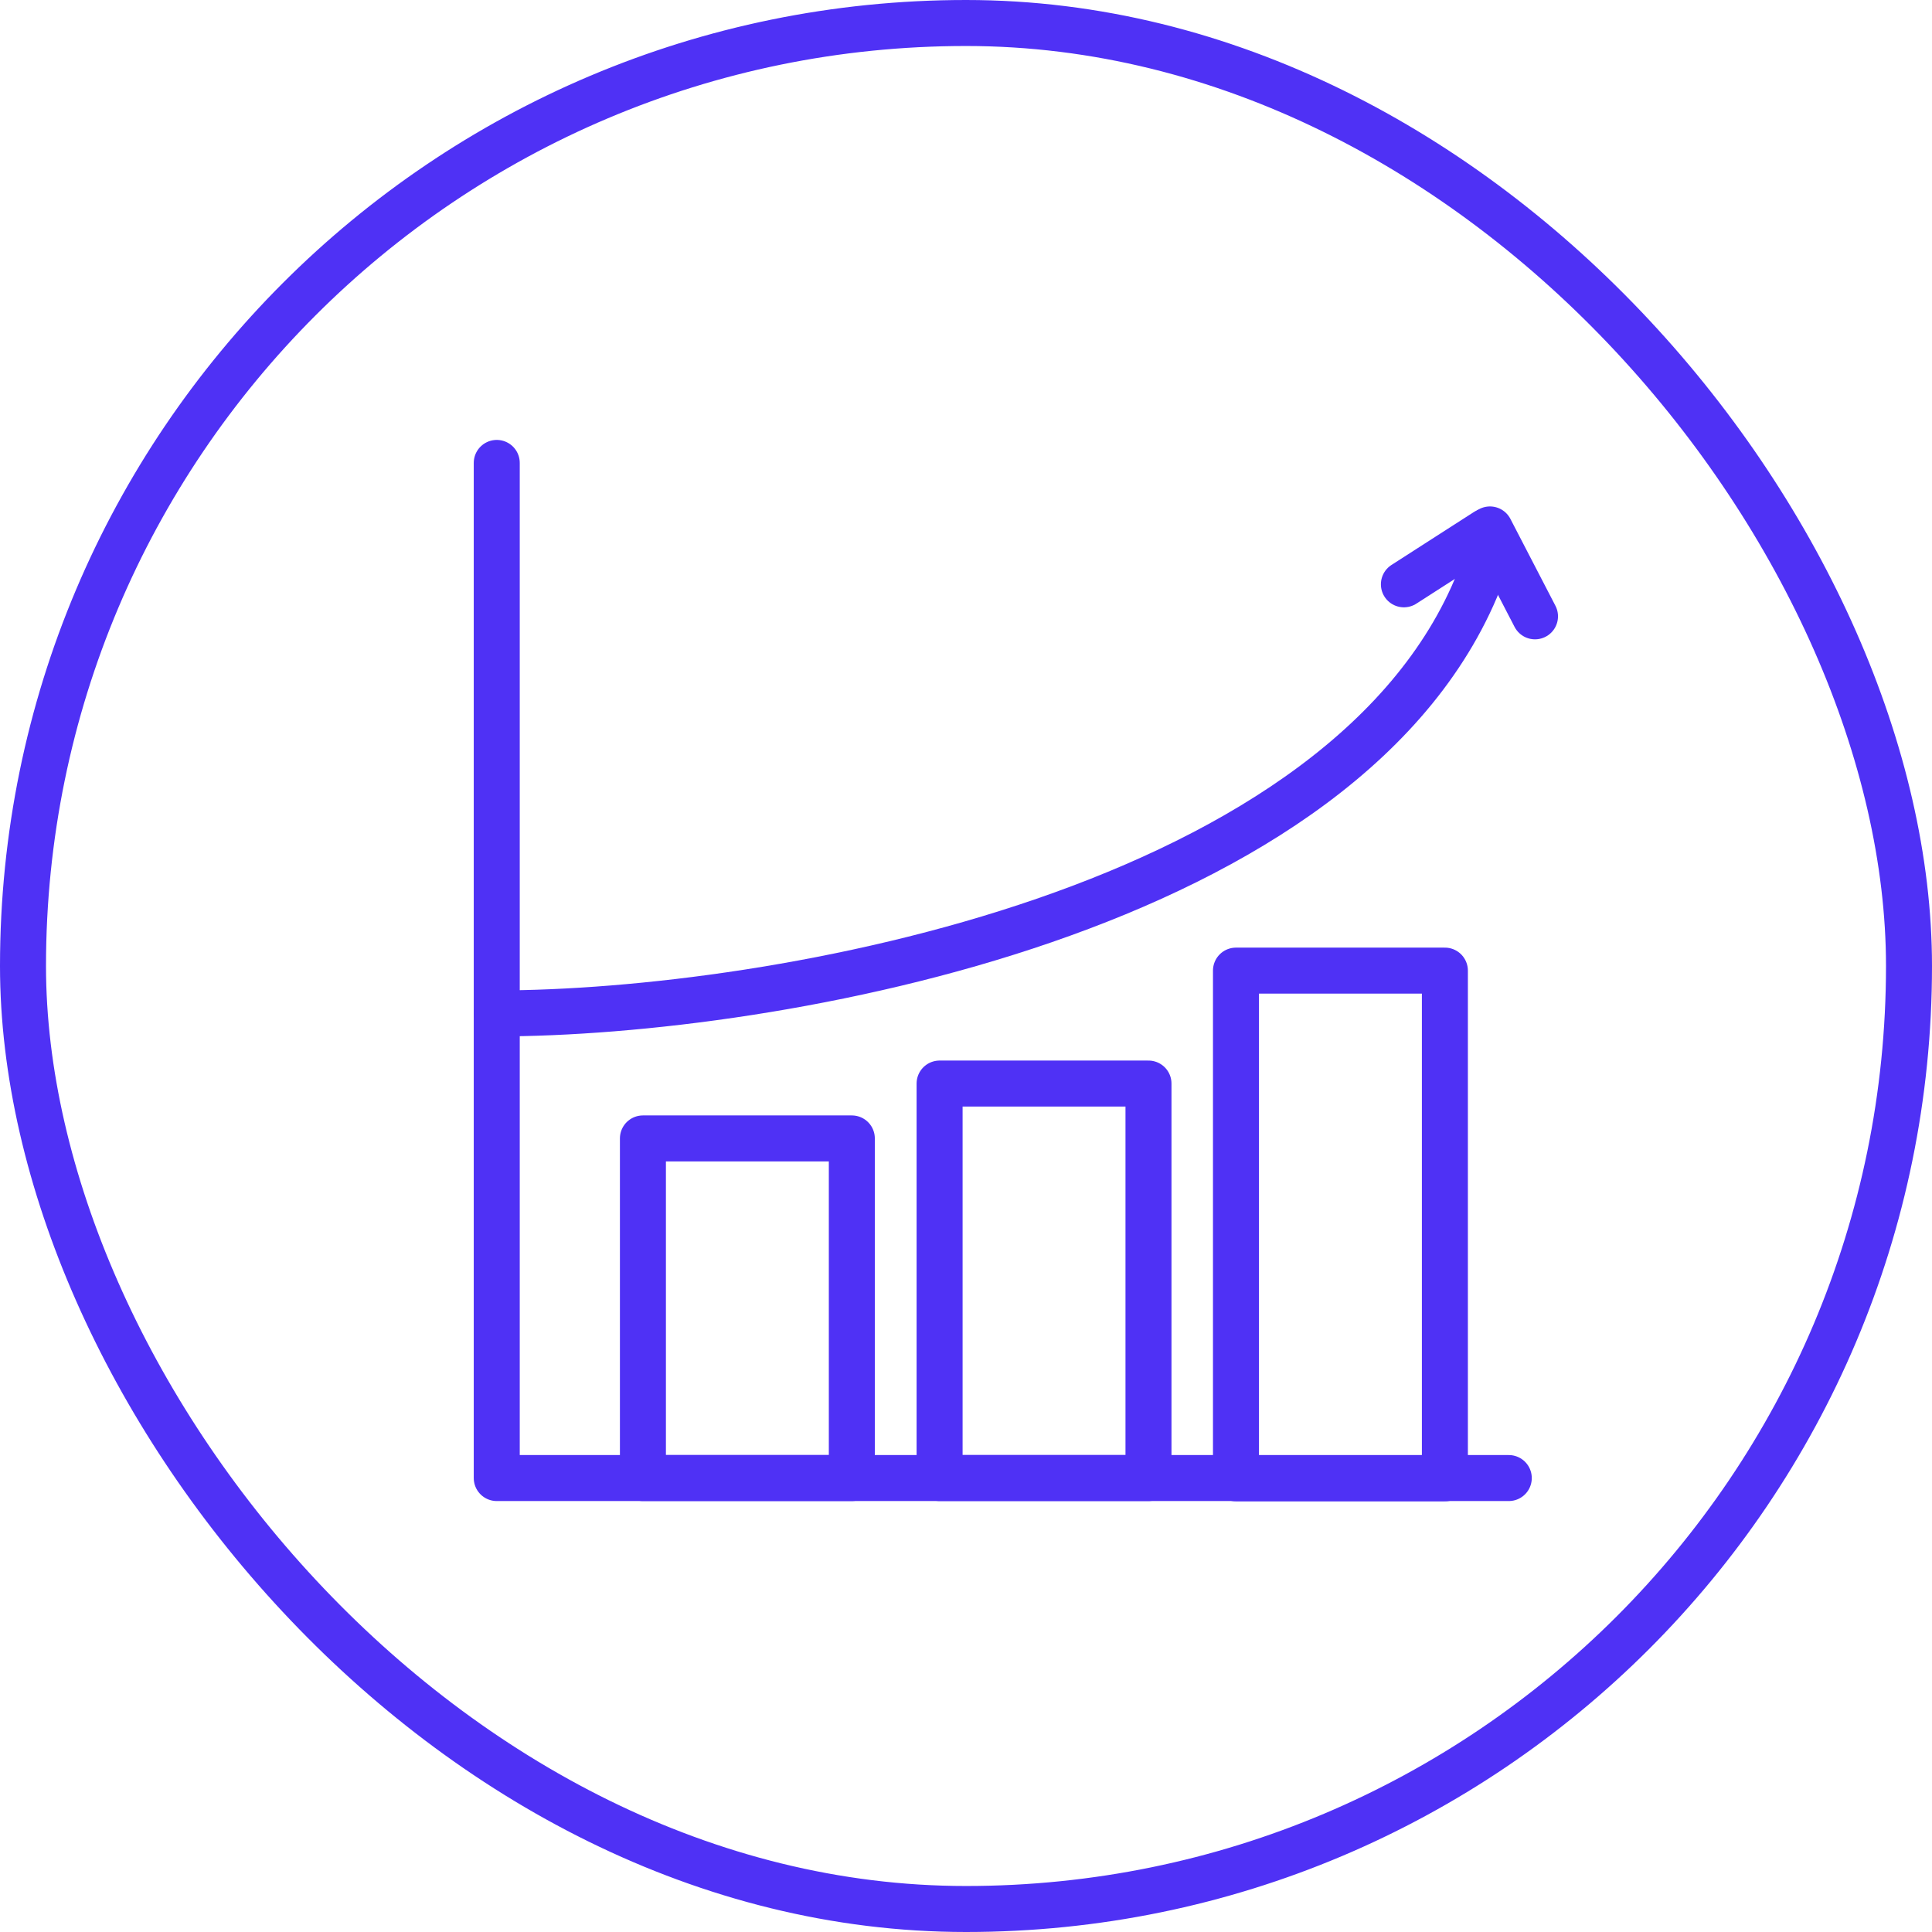 <?xml version="1.0" encoding="UTF-8"?> <svg xmlns="http://www.w3.org/2000/svg" width="84" height="84" viewBox="0 0 84 84" fill="none"><rect x="1" y="1" width="82" height="82" rx="41" stroke="#4F31F5" stroke-width="2"></rect><path d="M65.599 64.263H21.598V20.127" stroke="#4F31F5" stroke-width="2" stroke-linecap="round" stroke-linejoin="round"></path><path d="M61.039 25.405L64.62 23.105" stroke="#4F31F5" stroke-width="2" stroke-linecap="round" stroke-linejoin="round"></path><path d="M66.739 26.797L64.781 23.019" stroke="#4F31F5" stroke-width="2" stroke-linecap="round" stroke-linejoin="round"></path><path d="M37.036 49.497H27.953V64.263H37.036V49.497Z" stroke="#4F31F5" stroke-width="2" stroke-linecap="round" stroke-linejoin="round"></path><path d="M49.934 47.111H40.852V64.263H49.934V47.111Z" stroke="#4F31F5" stroke-width="2" stroke-linecap="round" stroke-linejoin="round"></path><path d="M62.821 42.201H53.738V64.275H62.821V42.201Z" stroke="#4F31F5" stroke-width="2" stroke-linecap="round" stroke-linejoin="round"></path><path d="M21.598 44.061C33.493 44.061 58.895 39.673 64.434 24.908" stroke="#4F31F5" stroke-width="2" stroke-linecap="round" stroke-linejoin="round"></path></svg> 